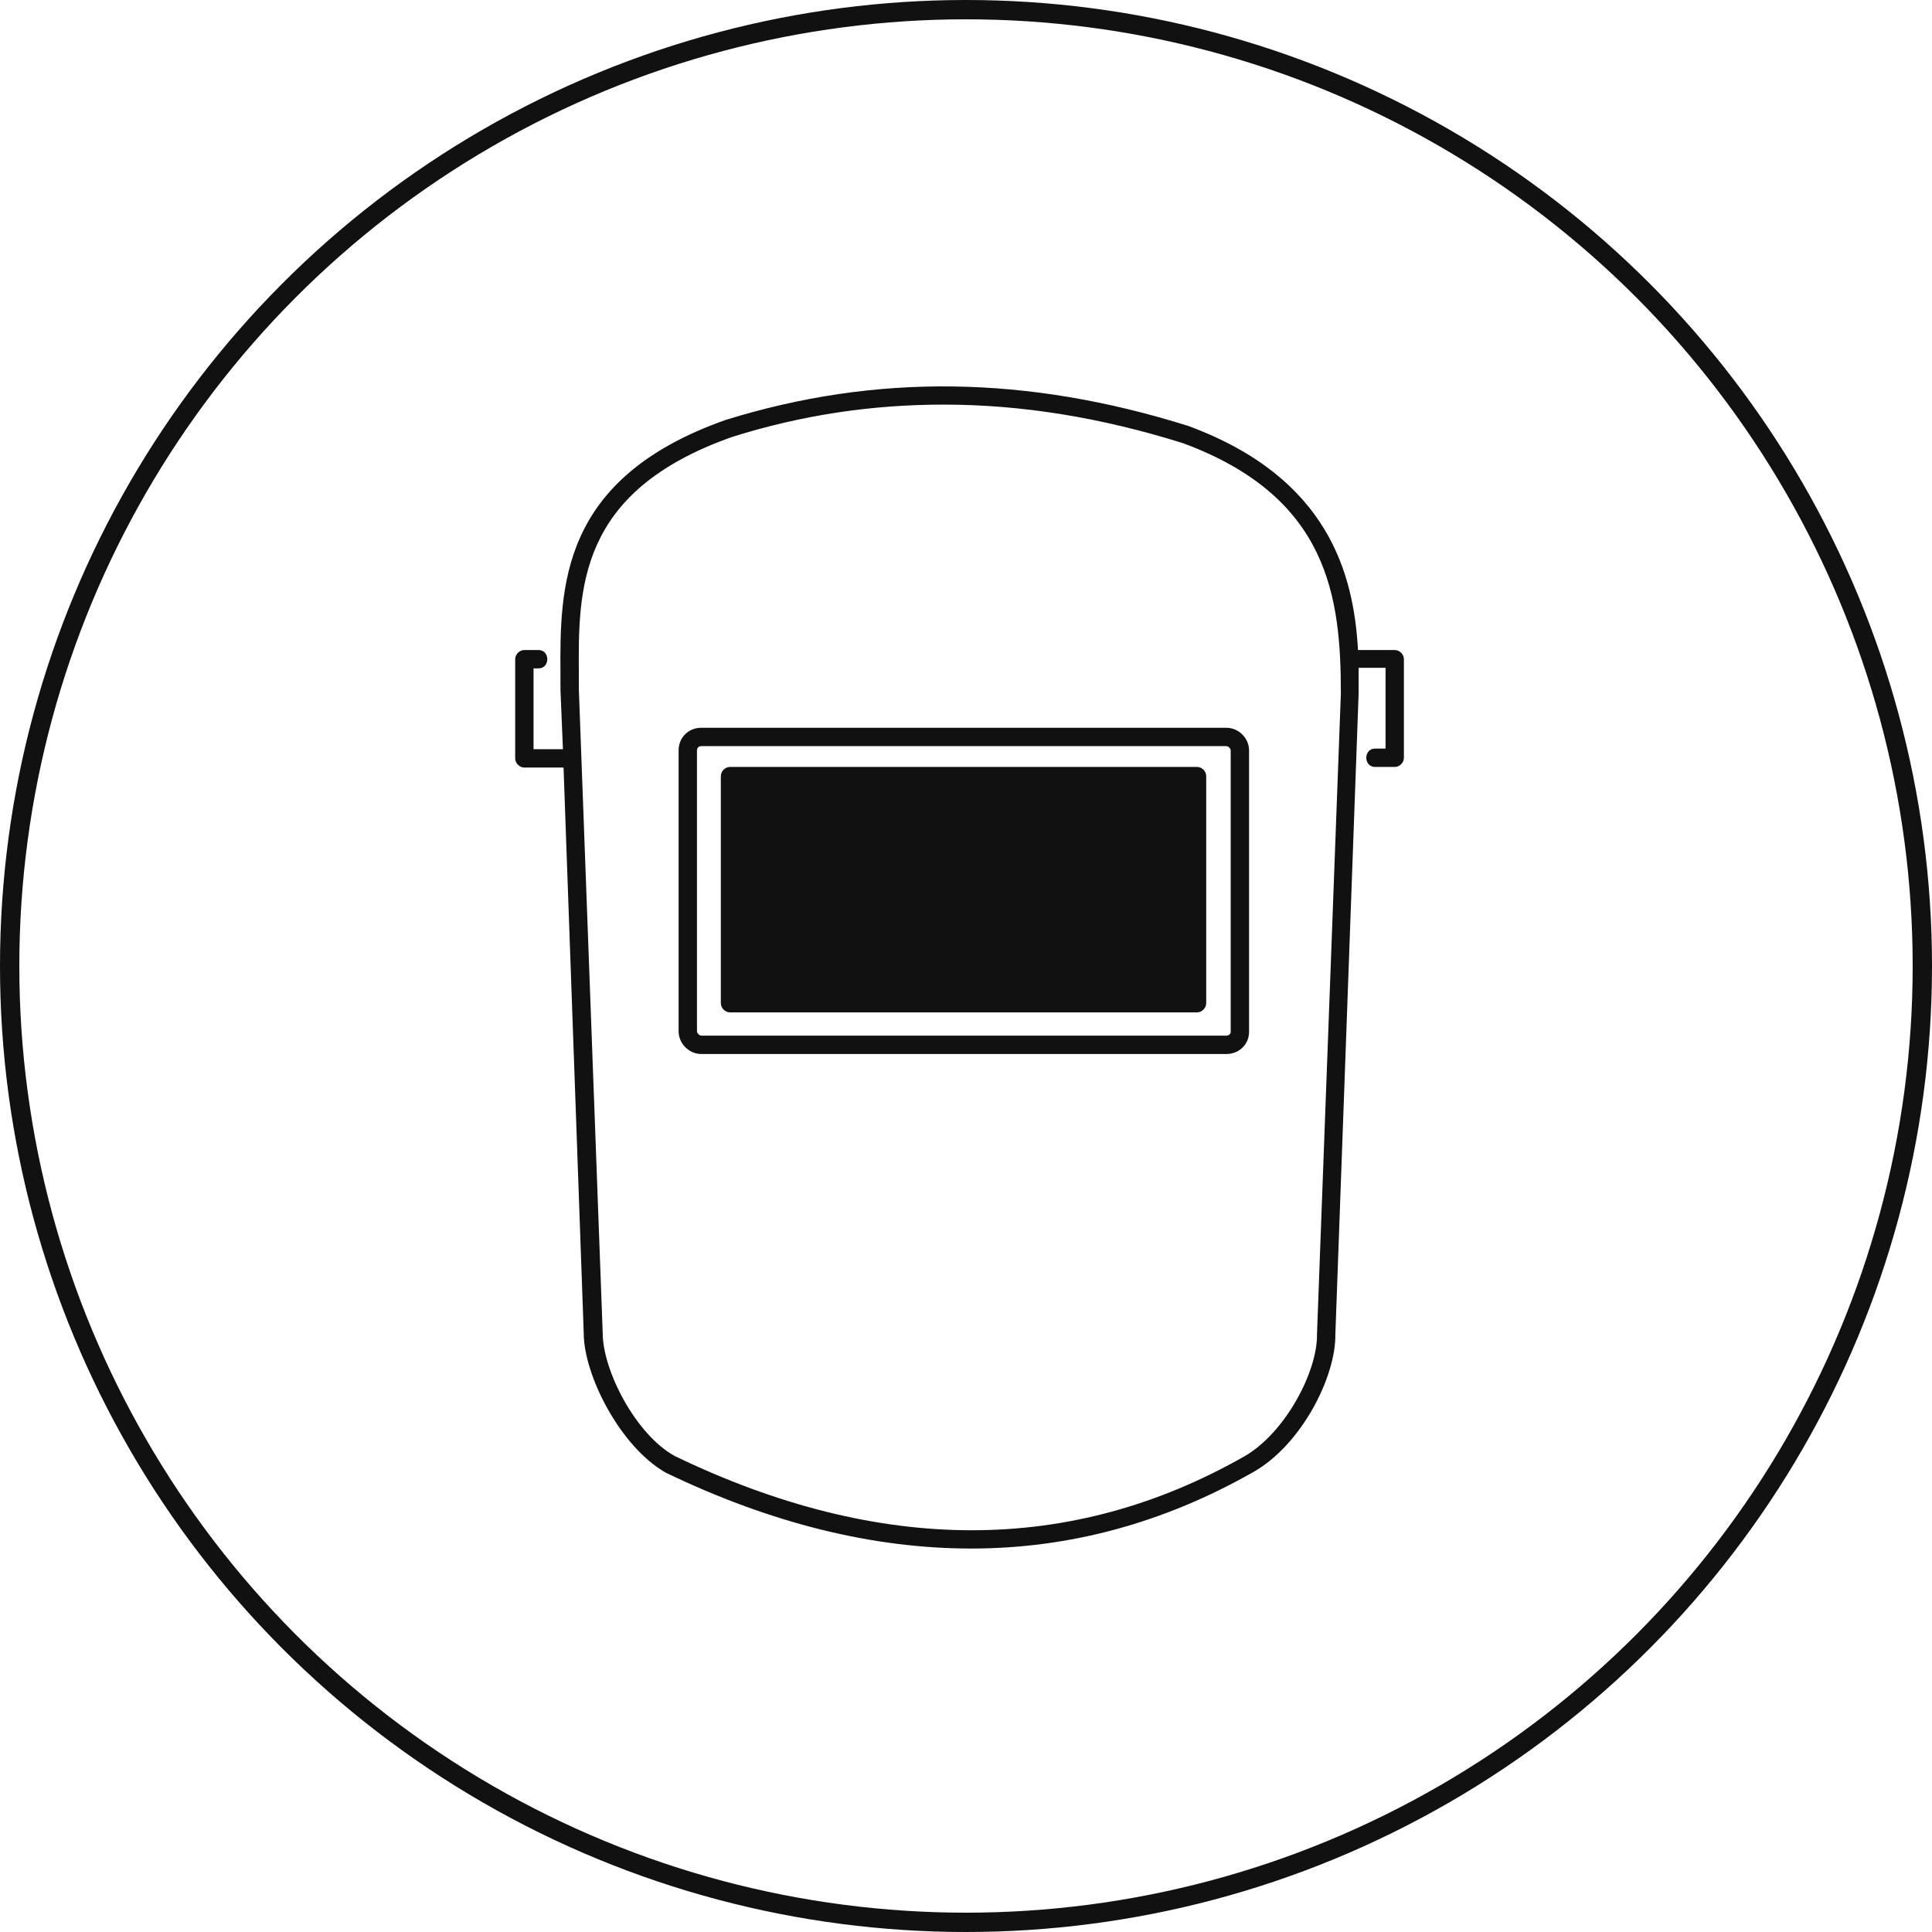 <?xml version="1.0" encoding="UTF-8"?> <svg xmlns="http://www.w3.org/2000/svg" width="100" height="100" viewBox="0 0 100 100" fill="none"><path d="M63.479 37.669H36.297C35.632 37.669 35.125 38.176 35.125 38.841V53.382C35.125 54.016 35.664 54.555 36.297 54.555H63.479C64.144 54.555 64.651 54.048 64.651 53.414V38.841C64.651 38.208 64.113 37.669 63.479 37.669ZM63.701 53.414C63.701 53.541 63.574 53.604 63.479 53.604H36.297C36.202 53.604 36.075 53.477 36.075 53.382V38.841C36.075 38.746 36.139 38.619 36.297 38.619H63.479C63.574 38.619 63.701 38.746 63.701 38.841V53.414Z" fill="#111111"></path><path d="M72.191 33.645H70.29C70.068 29.749 68.801 24.743 61.514 22.05C53.151 19.421 45.326 19.326 37.564 21.734C28.947 24.775 28.979 30.414 29.01 34.944C29.01 35.198 29.01 35.451 29.01 35.705L29.137 38.778H27.616V34.596H27.87C28.48 34.596 28.48 33.645 27.87 33.645H27.141C26.888 33.645 26.666 33.867 26.666 34.121V39.253C26.666 39.506 26.888 39.728 27.141 39.728H29.169L30.214 69.001C30.214 71.187 32.115 74.893 34.459 76.224C39.908 78.853 45.199 80.152 50.268 80.152C55.368 80.152 60.247 78.822 64.873 76.192C67.344 74.798 69.149 71.282 69.118 69.064L70.322 35.895C70.322 35.483 70.322 35.039 70.322 34.564H71.716V38.746H71.177C70.567 38.746 70.567 39.697 71.177 39.697H72.191C72.444 39.697 72.666 39.475 72.666 39.221V34.121C72.666 33.867 72.444 33.645 72.191 33.645ZM68.167 69.064C68.199 70.965 66.552 74.133 64.429 75.369C55.432 80.501 45.516 80.469 34.935 75.369C32.907 74.26 31.196 70.933 31.196 69.001L29.961 35.673C29.961 35.42 29.961 35.166 29.961 34.913C29.929 30.477 29.897 25.44 37.881 22.621C41.492 21.48 45.136 20.942 48.842 20.942C52.866 20.942 56.984 21.607 61.229 22.938C68.769 25.725 69.403 30.889 69.403 35.895L68.167 69.064Z" fill="#111111"></path><path d="M37.786 39.696C37.532 39.696 37.31 39.918 37.31 40.172V51.925C37.31 52.178 37.532 52.4 37.786 52.4H61.958C62.211 52.4 62.433 52.178 62.433 51.925V40.172C62.433 39.918 62.211 39.696 61.958 39.696H37.786Z" fill="#111111"></path><circle cx="50" cy="50" r="49.5" stroke="#111111"></circle></svg> 